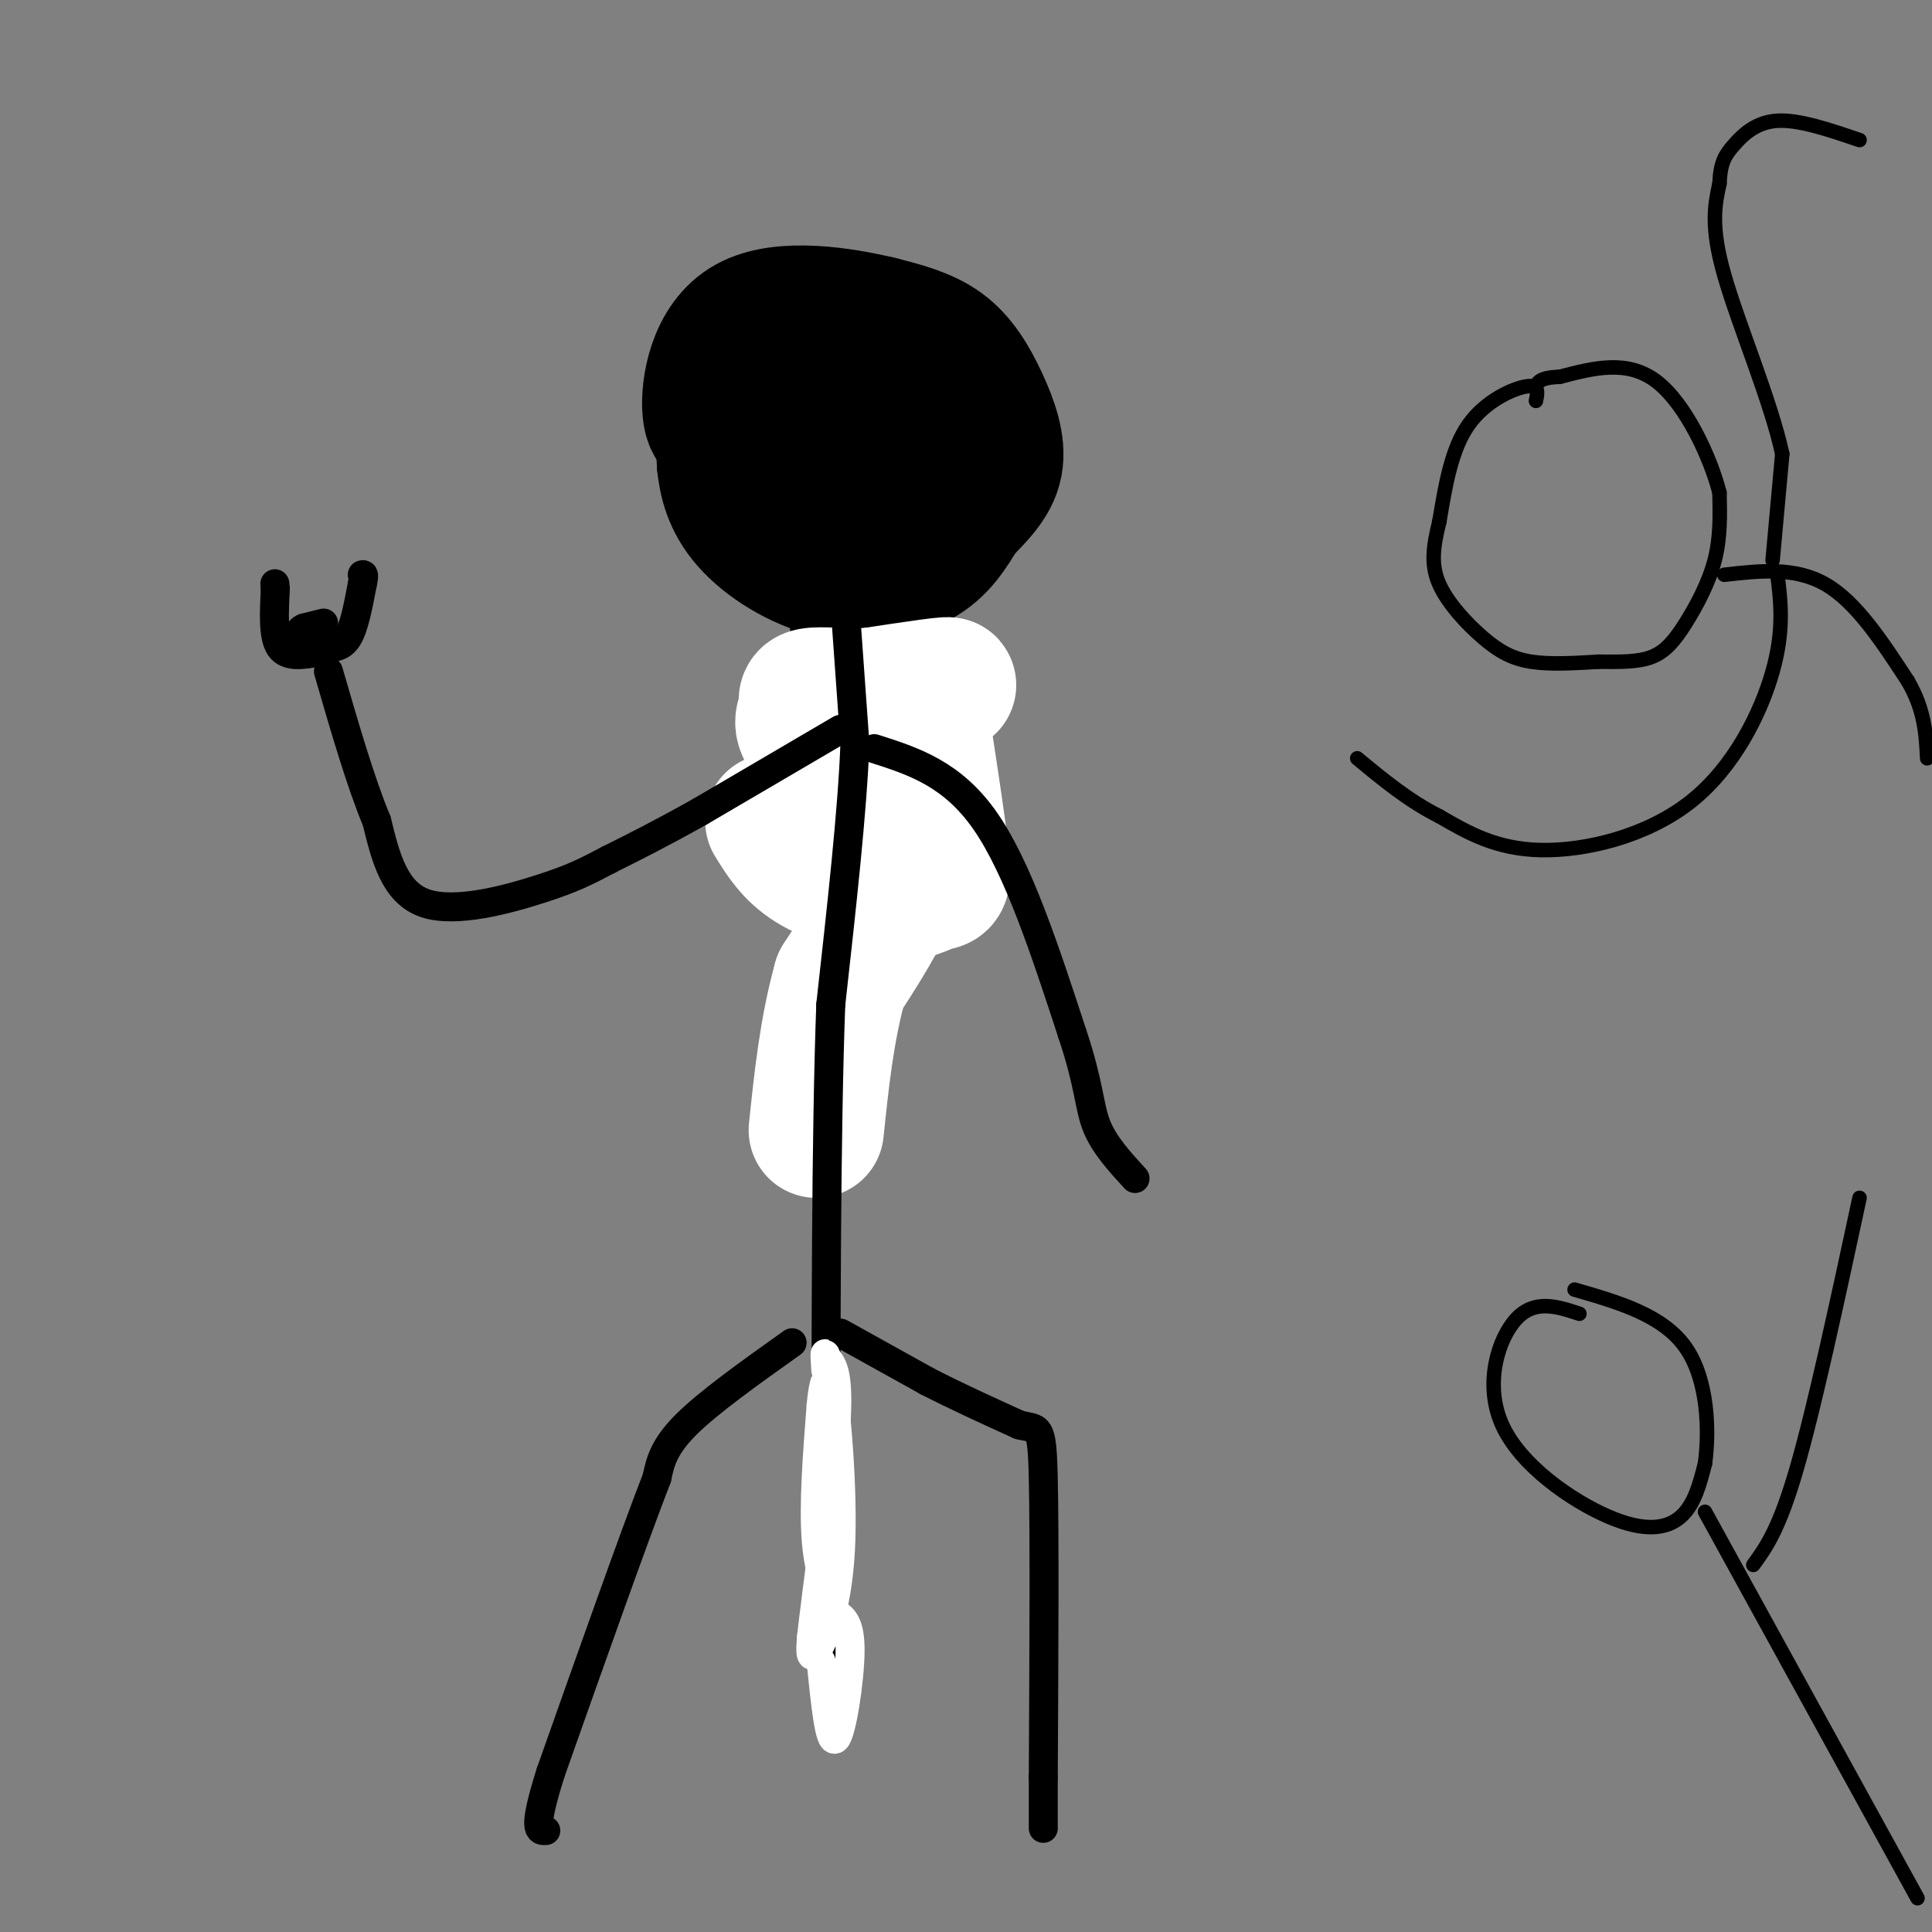<svg viewBox='0 0 400 400' version='1.1' xmlns='http://www.w3.org/2000/svg' xmlns:xlink='http://www.w3.org/1999/xlink'><rect x="0" y="0" width="400" height="400" fill="#808080" stroke="none"/><g fill='none' stroke='rgb(68,68,68)' stroke-width='28' stroke-linecap='round' stroke-linejoin='round'><path d='M174,85c0.000,0.000 -8.000,1.000 -8,1'/></g>
<g fill='none' stroke='rgb(0,0,0)' stroke-width='28' stroke-linecap='round' stroke-linejoin='round'><path d='M172,78c-6.622,0.267 -13.244,0.533 -17,2c-3.756,1.467 -4.644,4.133 -5,7c-0.356,2.867 -0.178,5.933 0,9'/><path d='M150,96c0.360,3.504 1.262,7.764 5,12c3.738,4.236 10.314,8.448 17,10c6.686,1.552 13.482,0.443 18,-2c4.518,-2.443 6.759,-6.222 9,-10'/><path d='M199,106c3.073,-3.183 6.257,-6.142 7,-10c0.743,-3.858 -0.954,-8.616 -3,-13c-2.046,-4.384 -4.442,-8.396 -8,-11c-3.558,-2.604 -8.279,-3.802 -13,-5'/><path d='M182,67c-7.583,-1.810 -20.042,-3.833 -27,0c-6.958,3.833 -8.417,13.524 -8,18c0.417,4.476 2.708,3.738 5,3'/><path d='M152,88c4.512,2.643 13.292,7.750 18,10c4.708,2.250 5.345,1.643 6,0c0.655,-1.643 1.327,-4.321 2,-7'/><path d='M178,91c0.333,-1.167 0.167,-0.583 0,0'/><path d='M176,118c0.000,0.000 5.000,36.000 5,36'/><path d='M181,154c0.333,11.000 -1.333,20.500 -3,30'/></g>
<g fill='none' stroke='rgb(255,255,255)' stroke-width='28' stroke-linecap='round' stroke-linejoin='round'><path d='M160,170c2.000,3.250 4.000,6.500 8,9c4.000,2.500 10.000,4.250 16,6'/><path d='M184,185c4.345,0.440 7.208,-1.458 9,-2c1.792,-0.542 2.512,0.274 2,-5c-0.512,-5.274 -2.256,-16.637 -4,-28'/><path d='M191,150c-0.178,-4.978 1.378,-3.422 0,-3c-1.378,0.422 -5.689,-0.289 -10,-1'/><path d='M181,146c-4.133,0.067 -9.467,0.733 -11,1c-1.533,0.267 0.733,0.133 3,0'/><path d='M173,147c6.289,-1.200 20.511,-4.200 23,-5c2.489,-0.800 -6.756,0.600 -16,2'/><path d='M180,144c-5.183,0.185 -10.140,-0.351 -12,0c-1.860,0.351 -0.622,1.589 -1,3c-0.378,1.411 -2.371,2.995 2,7c4.371,4.005 15.106,10.430 17,19c1.894,8.570 -5.053,19.285 -12,30'/><path d='M174,203c-2.833,10.167 -3.917,20.583 -5,31'/></g>
<g fill='none' stroke='rgb(0,0,0)' stroke-width='6' stroke-linecap='round' stroke-linejoin='round'><path d='M175,126c0.000,0.000 2.000,28.000 2,28'/><path d='M177,154c-0.500,13.667 -2.750,33.833 -5,54'/><path d='M172,208c-1.000,27.000 -1.000,67.500 -1,108'/><path d='M171,316c0.167,22.833 1.083,25.917 2,29'/><path d='M164,278c-8.667,6.167 -17.333,12.333 -22,17c-4.667,4.667 -5.333,7.833 -6,11'/><path d='M136,306c-4.667,12.000 -13.333,36.500 -22,61'/><path d='M114,367c-3.833,12.167 -2.417,12.083 -1,12'/><path d='M174,276c0.000,0.000 18.000,10.000 18,10'/><path d='M192,286c6.167,3.167 12.583,6.083 19,9'/><path d='M211,295c4.067,1.089 4.733,-0.689 5,11c0.267,11.689 0.133,36.844 0,62'/><path d='M216,368c0.000,12.000 0.000,11.000 0,10'/></g>
<g fill='none' stroke='rgb(255,255,255)' stroke-width='6' stroke-linecap='round' stroke-linejoin='round'><path d='M170,344c0.867,8.578 1.733,17.156 3,16c1.267,-1.156 2.933,-12.044 3,-18c0.067,-5.956 -1.467,-6.978 -3,-8'/><path d='M173,334c-1.400,-3.333 -3.400,-7.667 -4,-15c-0.600,-7.333 0.200,-17.667 1,-28'/><path d='M170,291c0.500,-5.667 1.250,-5.833 2,-6'/><path d='M172,285c1.048,5.929 2.667,23.750 2,36c-0.667,12.250 -3.619,18.929 -5,21c-1.381,2.071 -1.190,-0.464 -1,-3'/><path d='M168,339c1.044,-9.356 4.156,-31.244 5,-43c0.844,-11.756 -0.578,-13.378 -2,-15'/><path d='M171,281c-0.333,-2.000 -0.167,0.500 0,3'/><path d='M158,73c0.000,0.000 0.100,0.100 0.1,0.1'/><path d='M195,73c0.000,0.000 0.100,0.100 0.1,0.1'/><path d='M158,103c0.000,0.000 14.000,5.000 14,5'/><path d='M172,108c6.167,0.167 14.583,-1.917 23,-4'/></g>
<g fill='none' stroke='rgb(0,0,0)' stroke-width='6' stroke-linecap='round' stroke-linejoin='round'><path d='M174,151c0.000,0.000 -29.000,17.000 -29,17'/><path d='M145,168c-8.000,4.500 -13.500,7.250 -19,10'/><path d='M126,178c-4.798,2.524 -7.292,3.833 -14,6c-6.708,2.167 -17.631,5.190 -24,3c-6.369,-2.190 -8.185,-9.595 -10,-17'/><path d='M78,170c-3.333,-8.000 -6.667,-19.500 -10,-31'/><path d='M66,135c-3.250,0.583 -6.500,1.167 -8,-1c-1.500,-2.167 -1.250,-7.083 -1,-12'/><path d='M57,122c-0.167,-2.000 -0.083,-1.000 0,0'/><path d='M67,134c1.833,0.083 3.667,0.167 5,-2c1.333,-2.167 2.167,-6.583 3,-11'/><path d='M75,121c0.500,-2.167 0.250,-2.083 0,-2'/><path d='M67,129c0.000,0.000 -4.000,1.000 -4,1'/><path d='M63,130c-0.833,0.333 -0.917,0.667 -1,1'/><path d='M181,155c8.083,2.583 16.167,5.167 23,15c6.833,9.833 12.417,26.917 18,44'/><path d='M222,214c3.556,10.578 3.444,15.022 5,19c1.556,3.978 4.778,7.489 8,11'/></g>
<g fill='none' stroke='rgb(0,0,0)' stroke-width='28' stroke-linecap='round' stroke-linejoin='round'><path d='M159,101c-0.762,0.583 -1.524,1.167 -2,2c-0.476,0.833 -0.667,1.917 4,3c4.667,1.083 14.190,2.167 20,2c5.810,-0.167 7.905,-1.583 10,-3'/><path d='M191,105c1.500,-5.000 0.250,-16.000 -1,-27'/><path d='M190,78c-4.833,-3.667 -16.417,0.667 -28,5'/></g>
<g fill='none' stroke='rgb(0,0,0)' stroke-width='3' stroke-linecap='round' stroke-linejoin='round'><path d='M318,83c0.356,-1.711 0.711,-3.422 -2,-3c-2.711,0.422 -8.489,2.978 -12,8c-3.511,5.022 -4.756,12.511 -6,20'/><path d='M298,108c-1.359,5.451 -1.756,9.080 0,13c1.756,3.920 5.665,8.132 9,11c3.335,2.868 6.096,4.391 10,5c3.904,0.609 8.952,0.305 14,0'/><path d='M331,137c4.325,0.035 8.139,0.123 11,-1c2.861,-1.123 4.770,-3.456 7,-7c2.230,-3.544 4.780,-8.298 6,-13c1.220,-4.702 1.110,-9.351 1,-14'/><path d='M356,102c-1.844,-7.244 -6.956,-18.356 -13,-23c-6.044,-4.644 -13.022,-2.822 -20,-1'/><path d='M323,78c-4.167,0.167 -4.583,1.083 -5,2'/><path d='M357,119c7.333,-0.833 14.667,-1.667 21,2c6.333,3.667 11.667,11.833 17,20'/><path d='M395,141c3.500,6.000 3.750,11.000 4,16'/><path d='M368,119c0.702,5.738 1.405,11.476 -1,20c-2.405,8.524 -7.917,19.833 -17,27c-9.083,7.167 -21.738,10.190 -31,10c-9.262,-0.190 -15.131,-3.595 -21,-7'/><path d='M298,169c-6.333,-3.167 -11.667,-7.583 -17,-12'/><path d='M367,116c0.000,0.000 2.000,-22.000 2,-22'/><path d='M369,94c-2.311,-10.800 -9.089,-26.800 -12,-37c-2.911,-10.200 -1.956,-14.600 -1,-19'/><path d='M356,38c0.190,-4.405 1.167,-5.917 3,-8c1.833,-2.083 4.524,-4.738 9,-5c4.476,-0.262 10.738,1.869 17,4'/><path d='M327,272c-4.600,-1.510 -9.199,-3.021 -13,1c-3.801,4.021 -6.802,13.573 -3,22c3.802,8.427 14.408,15.730 22,19c7.592,3.270 12.169,2.506 15,0c2.831,-2.506 3.915,-6.753 5,-11'/><path d='M353,303c0.911,-6.511 0.689,-17.289 -4,-24c-4.689,-6.711 -13.844,-9.356 -23,-12'/><path d='M353,313c0.000,0.000 44.000,80.000 44,80'/><path d='M363,324c2.667,-3.667 5.333,-7.333 9,-20c3.667,-12.667 8.333,-34.333 13,-56'/></g>
</svg>